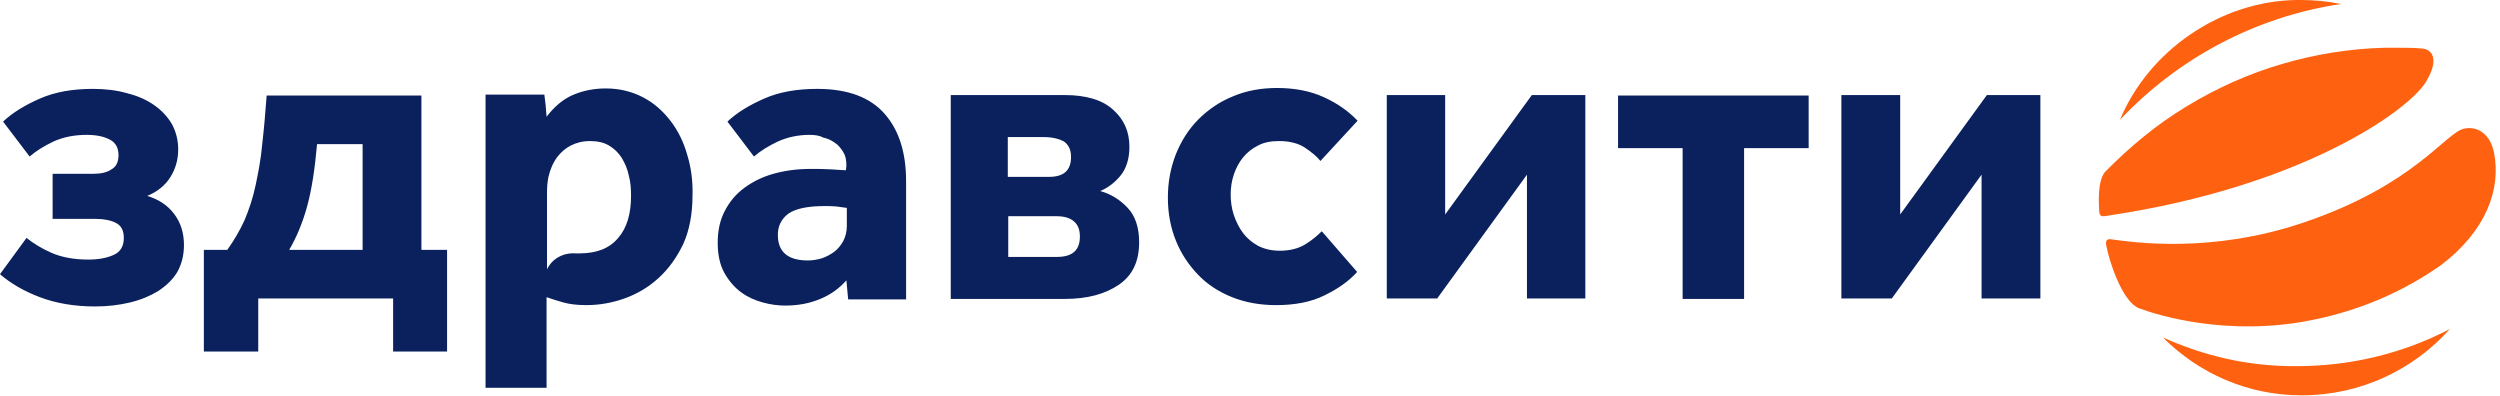 <svg xmlns="http://www.w3.org/2000/svg" version="1.0" viewBox="0 0 151.51 24" width="151.51" height="24"><switch transform="translate(-.054 -.054) scale(.268)"><g><path d="M11.9 39.5h9.5c1.6 0 3-.3 4-1 1.1-.6 1.6-1.7 1.6-3.2 0-1.6-.6-2.8-1.9-3.5-1.3-.7-3-1.1-5.3-1.1-2.8 0-5.3.5-7.5 1.5-2.1 1-3.9 2.1-5.4 3.4l-6-7.9c2.1-2 4.9-3.7 8.3-5.2 3.4-1.5 7.4-2.2 12-2.2 2.8 0 5.4.3 7.8 1 2.4.6 4.4 1.5 6.1 2.7 1.7 1.2 3 2.6 4 4.3.9 1.7 1.4 3.6 1.4 5.7 0 2.3-.6 4.4-1.8 6.3-1.2 1.9-3 3.3-5.2 4.2 2.6.8 4.6 2.1 6.1 4.1 1.5 2 2.2 4.3 2.2 7 0 2.3-.5 4.3-1.5 6.1-1 1.7-2.5 3.1-4.3 4.3-1.8 1.1-3.9 2-6.4 2.6-2.5.6-5.1.9-7.9.9-4.6 0-8.8-.7-12.5-2.1-3.7-1.4-6.7-3.2-9-5.2l6-8.2c1.5 1.2 3.4 2.4 5.7 3.4 2.3 1 5.1 1.5 8.3 1.5 2.4 0 4.3-.4 5.8-1.1 1.5-.7 2.2-2 2.2-3.8 0-1.7-.6-2.8-1.8-3.4-1.2-.6-2.7-.9-4.5-.9h-9.8V39.5zm83.6-17.7v34.9h5.8v23H89.1v-12H58.6v12H46.3v-23h5.3c1.5-2.1 2.8-4.3 3.9-6.7 1-2.4 1.9-5 2.5-7.9.6-2.8 1.2-5.9 1.5-9.3.4-3.4.7-7 1-11zM82.2 56.7V32.8H71.9c-.5 5.6-1.2 10.2-2.2 13.9-1 3.7-2.4 7.1-4.1 10zm101-26c-2.4 0-4.9.5-7.1 1.5-2.1 1-3.9 2.1-5.4 3.4l-6-7.9c2.1-2 4.9-3.7 8.3-5.2 3.4-1.5 7.4-2.2 12-2.2 6.9 0 12 1.9 15.3 5.7 3.3 3.8 4.8 8.9 4.8 15.2v26.7H192l-.4-4.3c-1.6 1.8-3.5 3.2-5.9 4.2-2.4 1-5 1.5-7.9 1.5-1.6 0-3.3-.2-5.1-.7-1.8-.5-3.4-1.2-4.9-2.3-1.5-1.1-2.8-2.6-3.8-4.4-1-1.8-1.5-4.1-1.5-6.8s.5-5.1 1.6-7.2c1.1-2.1 2.5-3.8 4.4-5.2 1.9-1.4 4.1-2.5 6.6-3.2 2.5-.7 5.3-1.1 8.3-1.1 1.6 0 3.2 0 4.8.1 1.6.1 2.7.2 3.3.2l.1-1.1c0-1.2-.2-2.2-.7-3-.5-.8-1.1-1.6-1.9-2.1-.8-.6-1.7-1-2.7-1.2-.8-.5-2-.6-3.1-.6zm8.4 16.5c-.6-.1-1.3-.2-2.2-.3-.9-.1-1.8-.1-2.7-.1-3.9 0-6.6.6-8.2 1.7-1.6 1.2-2.4 2.8-2.4 4.8 0 3.9 2.3 5.8 6.8 5.8 1.1 0 2.2-.2 3.2-.5 1.1-.4 2-.9 2.8-1.5.8-.6 1.5-1.5 2-2.4.5-1 .8-2.1.8-3.4v-4.1zm23.6 20.5v-46H241c4.8 0 8.5 1.1 10.9 3.3 2.5 2.2 3.7 5 3.7 8.4 0 2.7-.7 4.9-2 6.5-1.3 1.6-2.9 2.8-4.6 3.5 2.5.7 4.5 2 6.2 3.8 1.7 1.8 2.6 4.4 2.6 7.8 0 4.3-1.5 7.5-4.6 9.6-3.1 2.1-7.1 3.2-12.2 3.2h-25.8zm13-27.5h9.2c3.4 0 5-1.5 5-4.5 0-1.7-.6-2.8-1.6-3.5-1.1-.6-2.6-1-4.6-1h-8.1v9zm0 18.1h11c3.5 0 5.2-1.5 5.2-4.6 0-1.5-.4-2.6-1.3-3.4-.9-.8-2.2-1.2-3.9-1.2h-11zm78.9 3.4c-1.9 2.1-4.3 3.8-7.4 5.3-3 1.5-6.7 2.2-10.9 2.2-3.7 0-7-.6-10-1.8-3-1.2-5.6-2.9-7.7-5.1-2.1-2.2-3.8-4.7-5-7.7-1.2-3-1.8-6.2-1.8-9.7 0-3.5.6-6.7 1.8-9.8 1.2-3 2.9-5.7 5.1-7.9 2.2-2.2 4.8-4 7.8-5.2 3-1.3 6.4-1.9 10-1.9 4 0 7.6.7 10.6 2.1 3.1 1.4 5.6 3.2 7.6 5.3l-8.4 9.1c-.8-1-2-2-3.5-3s-3.5-1.5-5.9-1.5c-1.8 0-3.4.3-4.7 1-1.4.7-2.5 1.6-3.4 2.7-.9 1.1-1.6 2.4-2.1 3.9s-.7 3-.7 4.5.2 3.1.7 4.6c.5 1.5 1.2 2.9 2.1 4.1.9 1.2 2 2.1 3.4 2.9 1.4.7 3 1.1 4.9 1.1 2.3 0 4.2-.5 5.7-1.4 1.5-.9 2.8-2 3.8-3zm38.4 6v-28l-20.3 28h-11.4v-46H327v27l19.6-27h12.1v46zm63.7-45.9v11.9h-14.6v34.1h-13.9V33.7h-14.6V21.8zm39.1 45.9v-28l-20.3 28h-11.4v-46h13.3v27l19.6-27h12.1v46zM155.6 35.2c-.8-2.9-2.1-5.5-3.8-7.7-1.7-2.2-3.7-4-6.2-5.3-2.5-1.3-5.3-2-8.4-2-2.7 0-5.2.5-7.5 1.5s-4.2 2.7-5.9 4.9c-.1-.8-.1-1.7-.2-2.5s-.2-1.6-.3-2.5H110v66.3h13.8V67.4c1.1.4 2.4.8 3.8 1.2 1.4.4 3.2.6 5.2.6 2.9 0 5.8-.5 8.6-1.5s5.4-2.5 7.7-4.6c2.3-2.1 4.1-4.6 5.6-7.7 1.4-3.1 2.1-6.8 2.1-11 .1-3.2-.3-6.3-1.2-9.2zM140 54c-2 2.4-4.9 3.5-8.8 3.5h-.8c-2.7-.2-5.3 1.1-6.5 3.6v.1-17.6c0-1.1.1-2.2.3-3.3.4-1.8 1.1-3.4 2.1-4.7.8-1 1.8-1.9 3-2.5 1.2-.6 2.6-1 4.3-1 1.7 0 3.1.3 4.3 1 1.2.7 2.1 1.6 2.9 2.8.7 1.2 1.3 2.5 1.6 4 .4 1.5.5 3 .5 4.6 0 4-.9 7.2-2.9 9.5z" fill="#0a215d"/><path d="M564.2 34.8c-.8-4.2-3.7-6.2-6.8-5.5-4.2.9-11.2 12.8-36.5 21.3-20.8 7-38.3 4.4-43.4 3.7-.9-.1-1.2.4-1 1.4.7 3.8 3.7 12.8 7.4 14.2 4.2 1.6 20.1 6.5 39 2.7 13.6-2.7 23-8.1 29.1-12.3 10.4-7.8 13.8-17.3 12.2-25.5zm-15.4-16.1c3.2-5.3 1.2-7.3-.7-7.5-1.8-.2-3.4-.2-5.7-.2h-3c-7.9.2-15.7 1.5-22.9 3.6-7.7 2.2-15.2 5.6-21.9 9.7-6.8 4.1-12.9 9.2-18.4 14.8-1.7 2.1-1.4 6.9-1.3 8.9.1 1.5 1 1.1 2.4.9 43.3-6.5 67.5-23.6 71.5-30.2zm-59.5 57.8c8.1 8.1 19.1 13.1 31.4 13.1 13.3 0 25.3-5.8 33.5-15C543.9 80 532 83 519.6 83c-10.9.1-21-2.3-30.3-6.5zm40.3-75.4c-3-.6-6-.9-9.1-.9h-.9c-17.2.2-33.5 11.4-40 27.1 13-13.8 30.5-23.3 50-26.2z" fill="#fe610f"/></g></switch></svg>